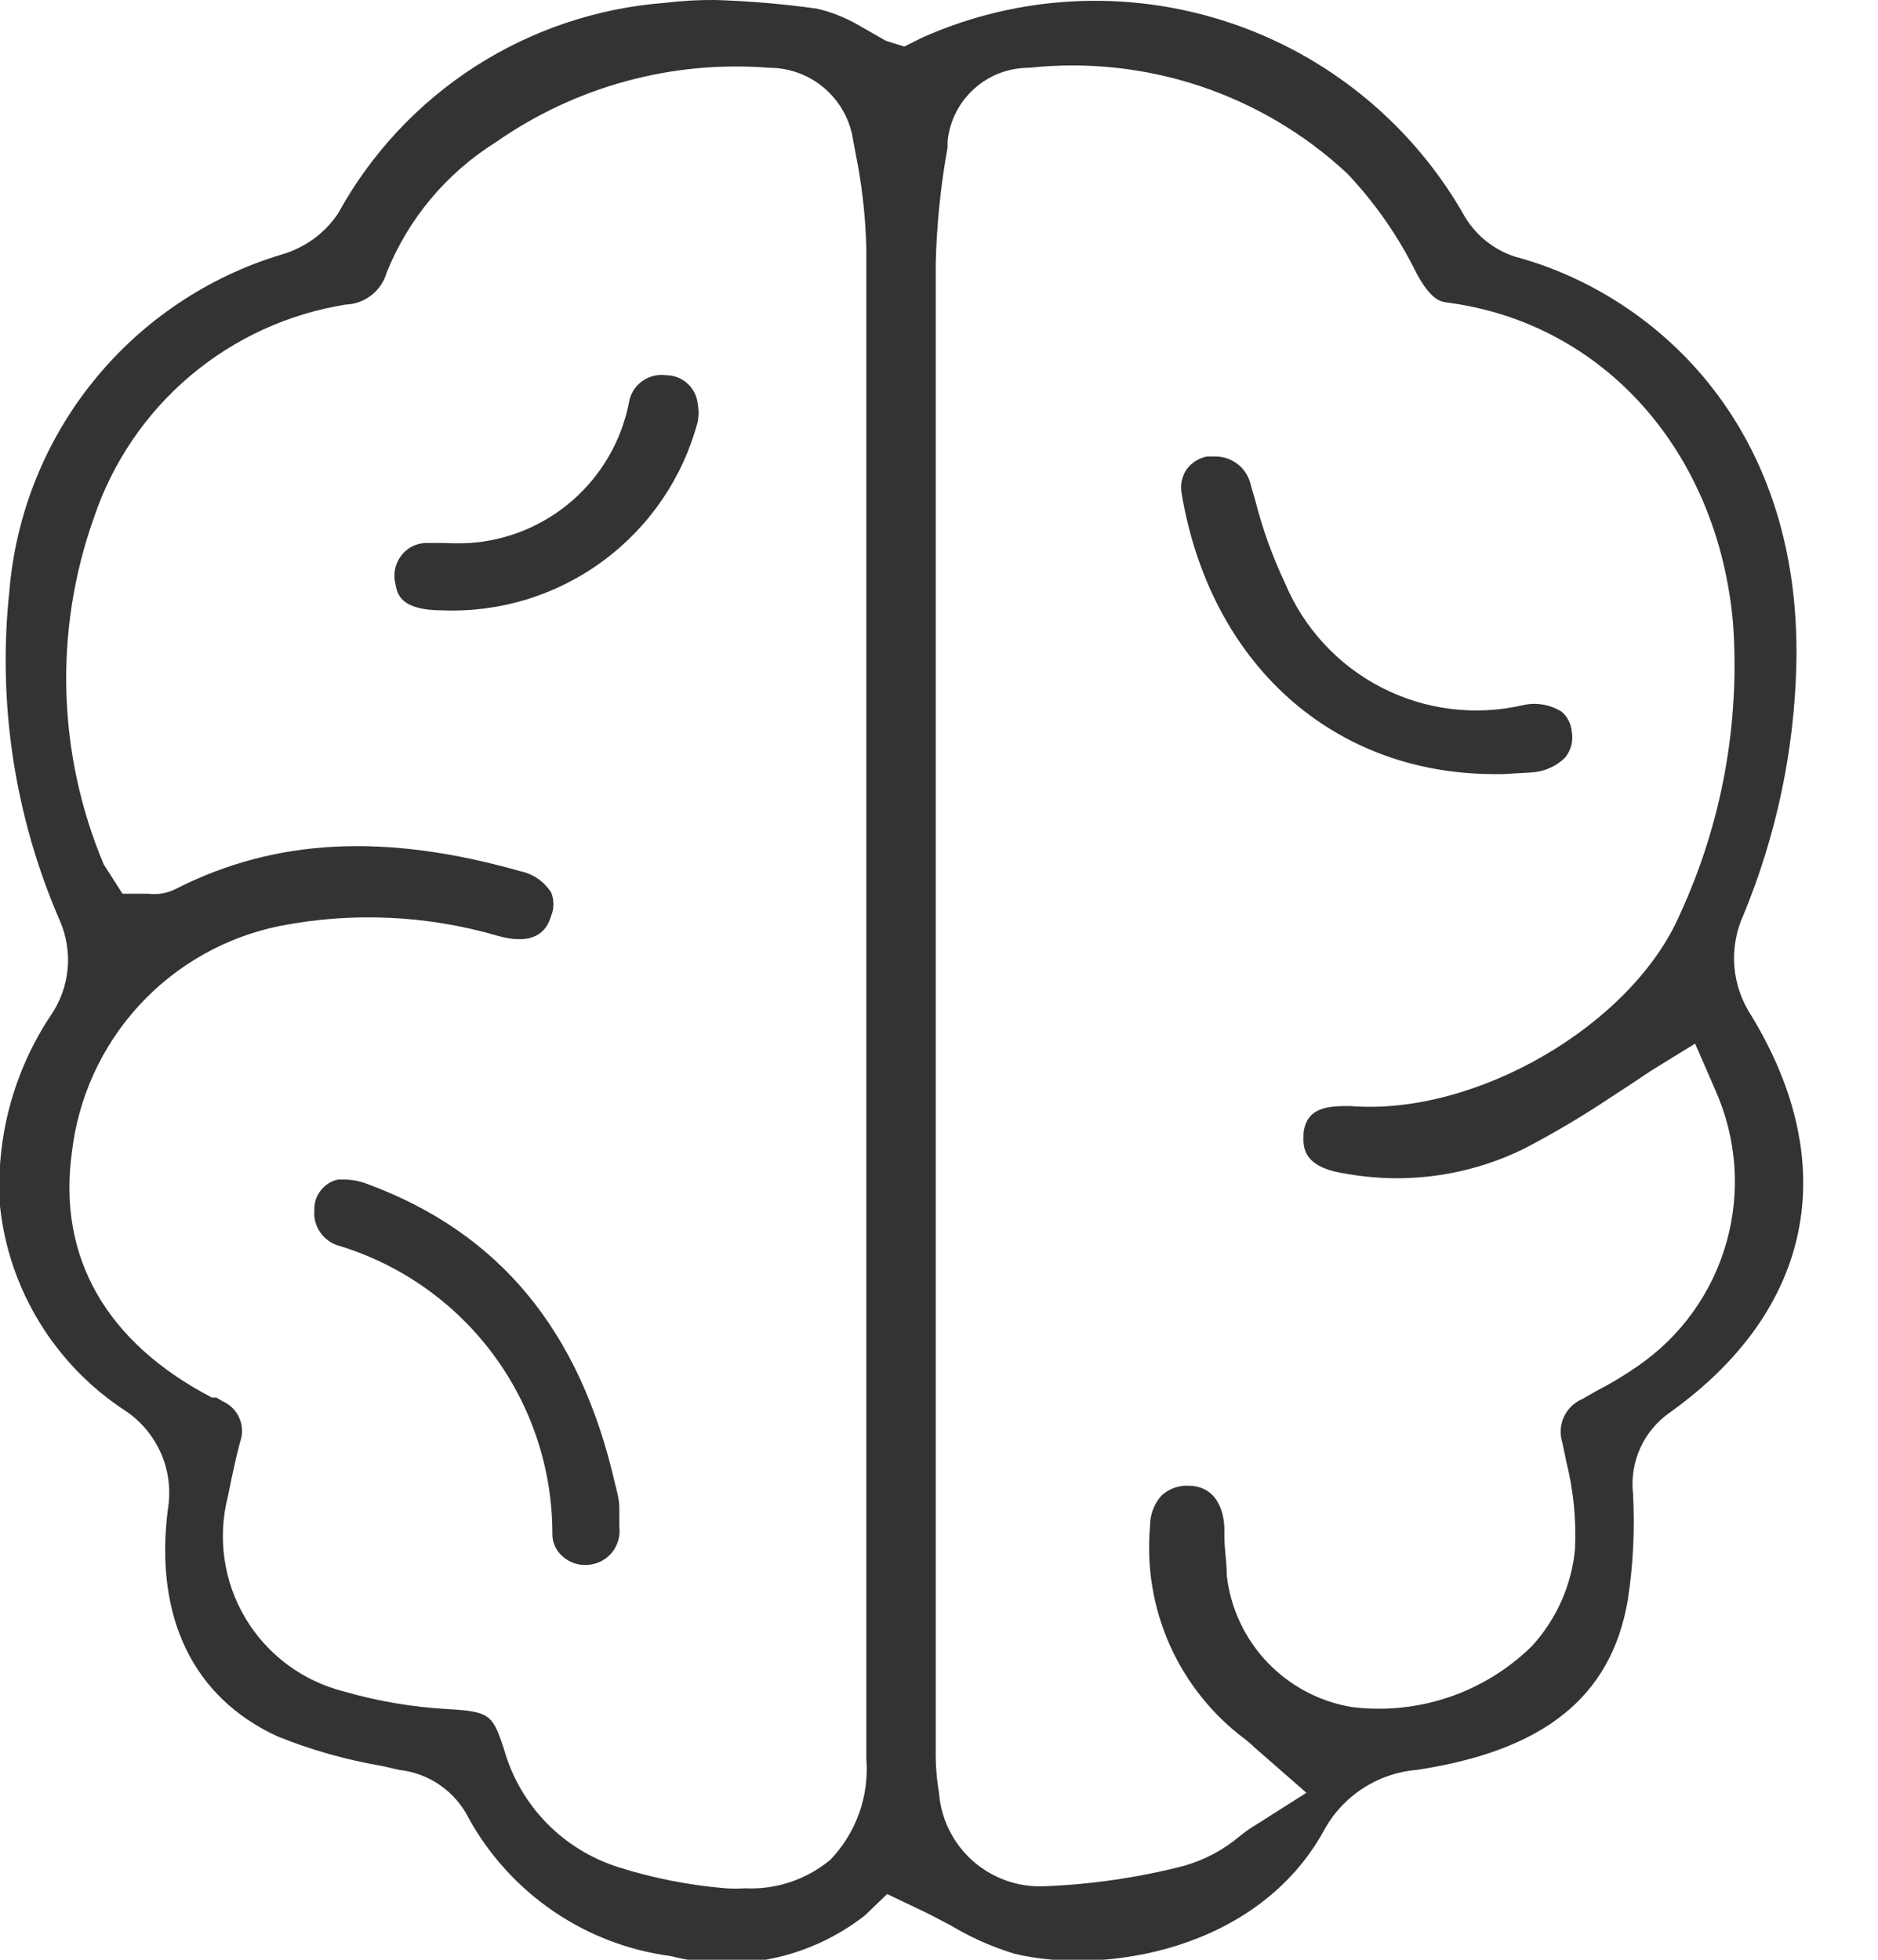 <svg width="23" height="24" viewBox="0 0 23 24" fill="none" xmlns="http://www.w3.org/2000/svg">
<g clip-path="url(#clip0_1397_20754)">
<path d="M21.45 12.44C21.331 12.26 21.259 12.053 21.241 11.838C21.224 11.623 21.261 11.407 21.35 11.21C21.753 10.237 21.974 9.198 22 8.145C22.07 5.145 20.19 3.58 18.56 3.145C18.284 3.057 18.052 2.865 17.915 2.61C17.272 1.497 16.24 0.661 15.018 0.264C13.795 -0.133 12.469 -0.063 11.295 0.46L11.075 0.57L10.85 0.5L10.5 0.3C10.344 0.211 10.175 0.145 10 0.105C9.589 0.048 9.175 0.013 8.76 -6.16535e-05C8.553 -0.002 8.346 0.01 8.14 0.035C7.311 0.099 6.512 0.368 5.813 0.818C5.115 1.269 4.54 1.886 4.14 2.615C3.977 2.857 3.735 3.034 3.455 3.115C2.549 3.387 1.746 3.925 1.15 4.66C0.554 5.395 0.194 6.292 0.115 7.235C-0.033 8.614 0.181 10.008 0.735 11.28C0.815 11.465 0.847 11.668 0.828 11.869C0.809 12.07 0.739 12.263 0.625 12.43C0.165 13.12 -0.055 13.942 -8.46302e-05 14.77C0.053 15.274 0.218 15.759 0.482 16.191C0.745 16.623 1.102 16.992 1.525 17.27C1.723 17.399 1.878 17.584 1.973 17.801C2.067 18.017 2.095 18.257 2.055 18.49C1.89 19.805 2.365 20.79 3.4 21.265C3.809 21.43 4.235 21.551 4.67 21.625L4.89 21.675C5.071 21.695 5.245 21.76 5.394 21.865C5.544 21.97 5.664 22.111 5.745 22.275C5.997 22.728 6.352 23.116 6.781 23.408C7.21 23.7 7.701 23.887 8.215 23.955C8.623 24.06 9.051 24.07 9.463 23.983C9.876 23.896 10.263 23.715 10.595 23.455L10.865 23.195L11.2 23.355C11.355 23.425 11.5 23.505 11.645 23.58C11.888 23.726 12.148 23.842 12.42 23.925C13.505 24.19 15.395 23.895 16.21 22.425C16.322 22.215 16.485 22.036 16.684 21.905C16.884 21.774 17.112 21.695 17.35 21.675C18.905 21.44 19.73 20.785 19.935 19.6C20.002 19.168 20.023 18.731 20 18.295C19.978 18.103 20.009 17.908 20.089 17.732C20.169 17.556 20.296 17.405 20.455 17.295C22.195 16.05 22.565 14.275 21.45 12.44ZM10.17 22.775C9.877 23.018 9.505 23.143 9.125 23.125C9.047 23.13 8.968 23.13 8.89 23.125C8.442 23.088 7.999 23.001 7.57 22.865C7.237 22.759 6.935 22.573 6.692 22.323C6.449 22.073 6.271 21.766 6.175 21.43C6.035 21 6.005 20.96 5.48 20.93C5.052 20.906 4.627 20.834 4.215 20.715C3.964 20.652 3.729 20.541 3.521 20.387C3.314 20.233 3.139 20.04 3.007 19.819C2.874 19.597 2.787 19.351 2.75 19.096C2.713 18.84 2.726 18.58 2.79 18.33C2.82 18.175 2.855 18.015 2.89 17.86L2.94 17.66C2.975 17.565 2.972 17.46 2.932 17.367C2.892 17.274 2.818 17.2 2.725 17.16L2.65 17.115H2.595C1.3 16.44 0.705 15.395 0.88 14.115C0.957 13.443 1.245 12.813 1.702 12.314C2.159 11.816 2.762 11.475 3.425 11.34C4.312 11.166 5.227 11.207 6.095 11.46C6.625 11.61 6.72 11.315 6.75 11.215C6.769 11.17 6.778 11.121 6.778 11.072C6.778 11.024 6.769 10.975 6.75 10.93C6.708 10.864 6.653 10.806 6.589 10.762C6.524 10.717 6.452 10.686 6.375 10.67C4.725 10.2 3.375 10.265 2.155 10.885C2.05 10.939 1.932 10.96 1.815 10.945H1.5L1.27 10.585C0.702 9.235 0.659 7.72 1.15 6.34C1.377 5.665 1.784 5.064 2.328 4.604C2.872 4.144 3.531 3.842 4.235 3.73C4.349 3.726 4.458 3.686 4.548 3.616C4.638 3.546 4.703 3.449 4.735 3.34C5 2.678 5.47 2.118 6.075 1.74C7.051 1.058 8.233 0.736 9.42 0.83C9.671 0.83 9.913 0.92 10.102 1.085C10.291 1.249 10.415 1.477 10.45 1.725L10.475 1.86C10.555 2.248 10.6 2.643 10.61 3.04C10.61 9.207 10.61 15.373 10.61 21.54C10.628 21.765 10.598 21.992 10.522 22.205C10.446 22.417 10.326 22.612 10.17 22.775ZM20.05 16.735C19.89 16.846 19.723 16.946 19.55 17.035L19.375 17.135C19.275 17.178 19.196 17.257 19.151 17.356C19.107 17.455 19.101 17.567 19.135 17.67L19.185 17.91C19.27 18.253 19.305 18.607 19.29 18.96C19.251 19.407 19.064 19.829 18.76 20.16C18.473 20.442 18.125 20.656 17.743 20.785C17.361 20.914 16.955 20.955 16.555 20.905C16.16 20.839 15.798 20.647 15.522 20.358C15.246 20.069 15.072 19.697 15.025 19.3C15.025 19.15 15 18.995 14.995 18.84V18.73C14.995 18.575 14.94 18.205 14.565 18.195C14.503 18.191 14.441 18.2 14.383 18.22C14.324 18.241 14.271 18.273 14.225 18.315C14.133 18.418 14.083 18.552 14.085 18.69C14.04 19.188 14.123 19.69 14.327 20.147C14.531 20.604 14.849 21.001 15.25 21.3C15.285 21.33 15.32 21.355 15.37 21.405L16 21.955L15.385 22.345C15.315 22.387 15.248 22.434 15.185 22.485C14.985 22.654 14.752 22.778 14.5 22.85C13.939 22.994 13.364 23.078 12.785 23.1C12.464 23.113 12.151 23 11.911 22.787C11.672 22.573 11.524 22.275 11.5 21.955C11.47 21.78 11.457 21.602 11.46 21.425V19.545C11.46 14.105 11.46 8.665 11.46 3.225C11.472 2.749 11.52 2.274 11.605 1.805V1.73C11.63 1.482 11.746 1.253 11.931 1.087C12.116 0.92 12.356 0.829 12.605 0.83C13.309 0.754 14.021 0.83 14.693 1.053C15.366 1.277 15.982 1.642 16.5 2.125C16.843 2.488 17.13 2.901 17.35 3.35C17.53 3.68 17.645 3.695 17.725 3.705C19.64 3.955 21.04 5.53 21.225 7.635C21.311 8.857 21.088 10.082 20.575 11.195C19.99 12.55 18.075 13.67 16.535 13.545C16.295 13.545 16.005 13.545 15.965 13.87C15.965 13.995 15.905 14.285 16.465 14.37C17.217 14.509 17.995 14.401 18.68 14.06C19.039 13.872 19.388 13.665 19.725 13.44C19.9 13.325 20.07 13.215 20.225 13.11L20.76 12.78L21.01 13.355C21.271 13.941 21.319 14.601 21.143 15.219C20.968 15.837 20.581 16.373 20.05 16.735Z" fill="#333333"/>
<path d="M18.755 9.46C18.914 9.451 19.064 9.384 19.175 9.27C19.208 9.226 19.232 9.176 19.245 9.123C19.258 9.069 19.259 9.014 19.25 8.96C19.242 8.865 19.197 8.777 19.125 8.715C18.985 8.628 18.816 8.599 18.655 8.635C18.07 8.771 17.455 8.695 16.92 8.42C16.385 8.145 15.966 7.69 15.735 7.135C15.583 6.814 15.463 6.479 15.375 6.135L15.32 5.945C15.299 5.844 15.244 5.753 15.164 5.689C15.083 5.624 14.983 5.589 14.88 5.59H14.785C14.685 5.608 14.596 5.664 14.535 5.745C14.476 5.829 14.453 5.933 14.47 6.035C14.82 8.13 16.325 9.48 18.305 9.48H18.4L18.755 9.46Z" fill="#333333"/>
<path d="M3.85 14.82C3.841 14.919 3.868 15.018 3.926 15.098C3.984 15.179 4.069 15.236 4.165 15.26C4.918 15.492 5.578 15.96 6.046 16.594C6.514 17.229 6.766 17.996 6.765 18.785C6.764 18.837 6.775 18.889 6.797 18.936C6.818 18.984 6.85 19.026 6.89 19.06C6.93 19.096 6.976 19.124 7.027 19.142C7.078 19.16 7.131 19.168 7.185 19.165C7.243 19.163 7.299 19.149 7.352 19.125C7.404 19.1 7.45 19.064 7.488 19.021C7.525 18.977 7.553 18.926 7.57 18.87C7.587 18.815 7.592 18.757 7.585 18.7V18.655C7.585 18.61 7.585 18.58 7.585 18.55V18.465C7.585 18.365 7.555 18.26 7.53 18.16C7.1 16.285 6.11 15.095 4.5 14.5C4.412 14.466 4.319 14.447 4.225 14.445H4.14C4.055 14.463 3.98 14.511 3.927 14.58C3.874 14.648 3.847 14.733 3.85 14.82Z" fill="#333333"/>
<path d="M5.75 6.65C5.652 6.655 5.553 6.655 5.455 6.65H5.205C5.147 6.653 5.09 6.669 5.039 6.696C4.988 6.724 4.944 6.763 4.91 6.81C4.875 6.857 4.851 6.91 4.839 6.967C4.827 7.024 4.827 7.083 4.84 7.14C4.865 7.28 4.905 7.475 5.425 7.475C6.13 7.501 6.823 7.286 7.39 6.866C7.957 6.447 8.364 5.847 8.545 5.165C8.559 5.092 8.559 5.017 8.545 4.945C8.535 4.848 8.49 4.759 8.417 4.695C8.345 4.63 8.252 4.594 8.155 4.595C8.102 4.588 8.048 4.591 7.997 4.605C7.945 4.619 7.897 4.643 7.855 4.675C7.812 4.708 7.777 4.748 7.75 4.795C7.724 4.841 7.707 4.892 7.7 4.945C7.607 5.403 7.365 5.819 7.013 6.127C6.661 6.435 6.217 6.619 5.75 6.65Z" fill="#333333"/>
</g>
<defs>
<clipPath id="clip0_1397_20754">
<rect width="22.085" height="24" fill="white"/>
</clipPath>
</defs>
</svg>
